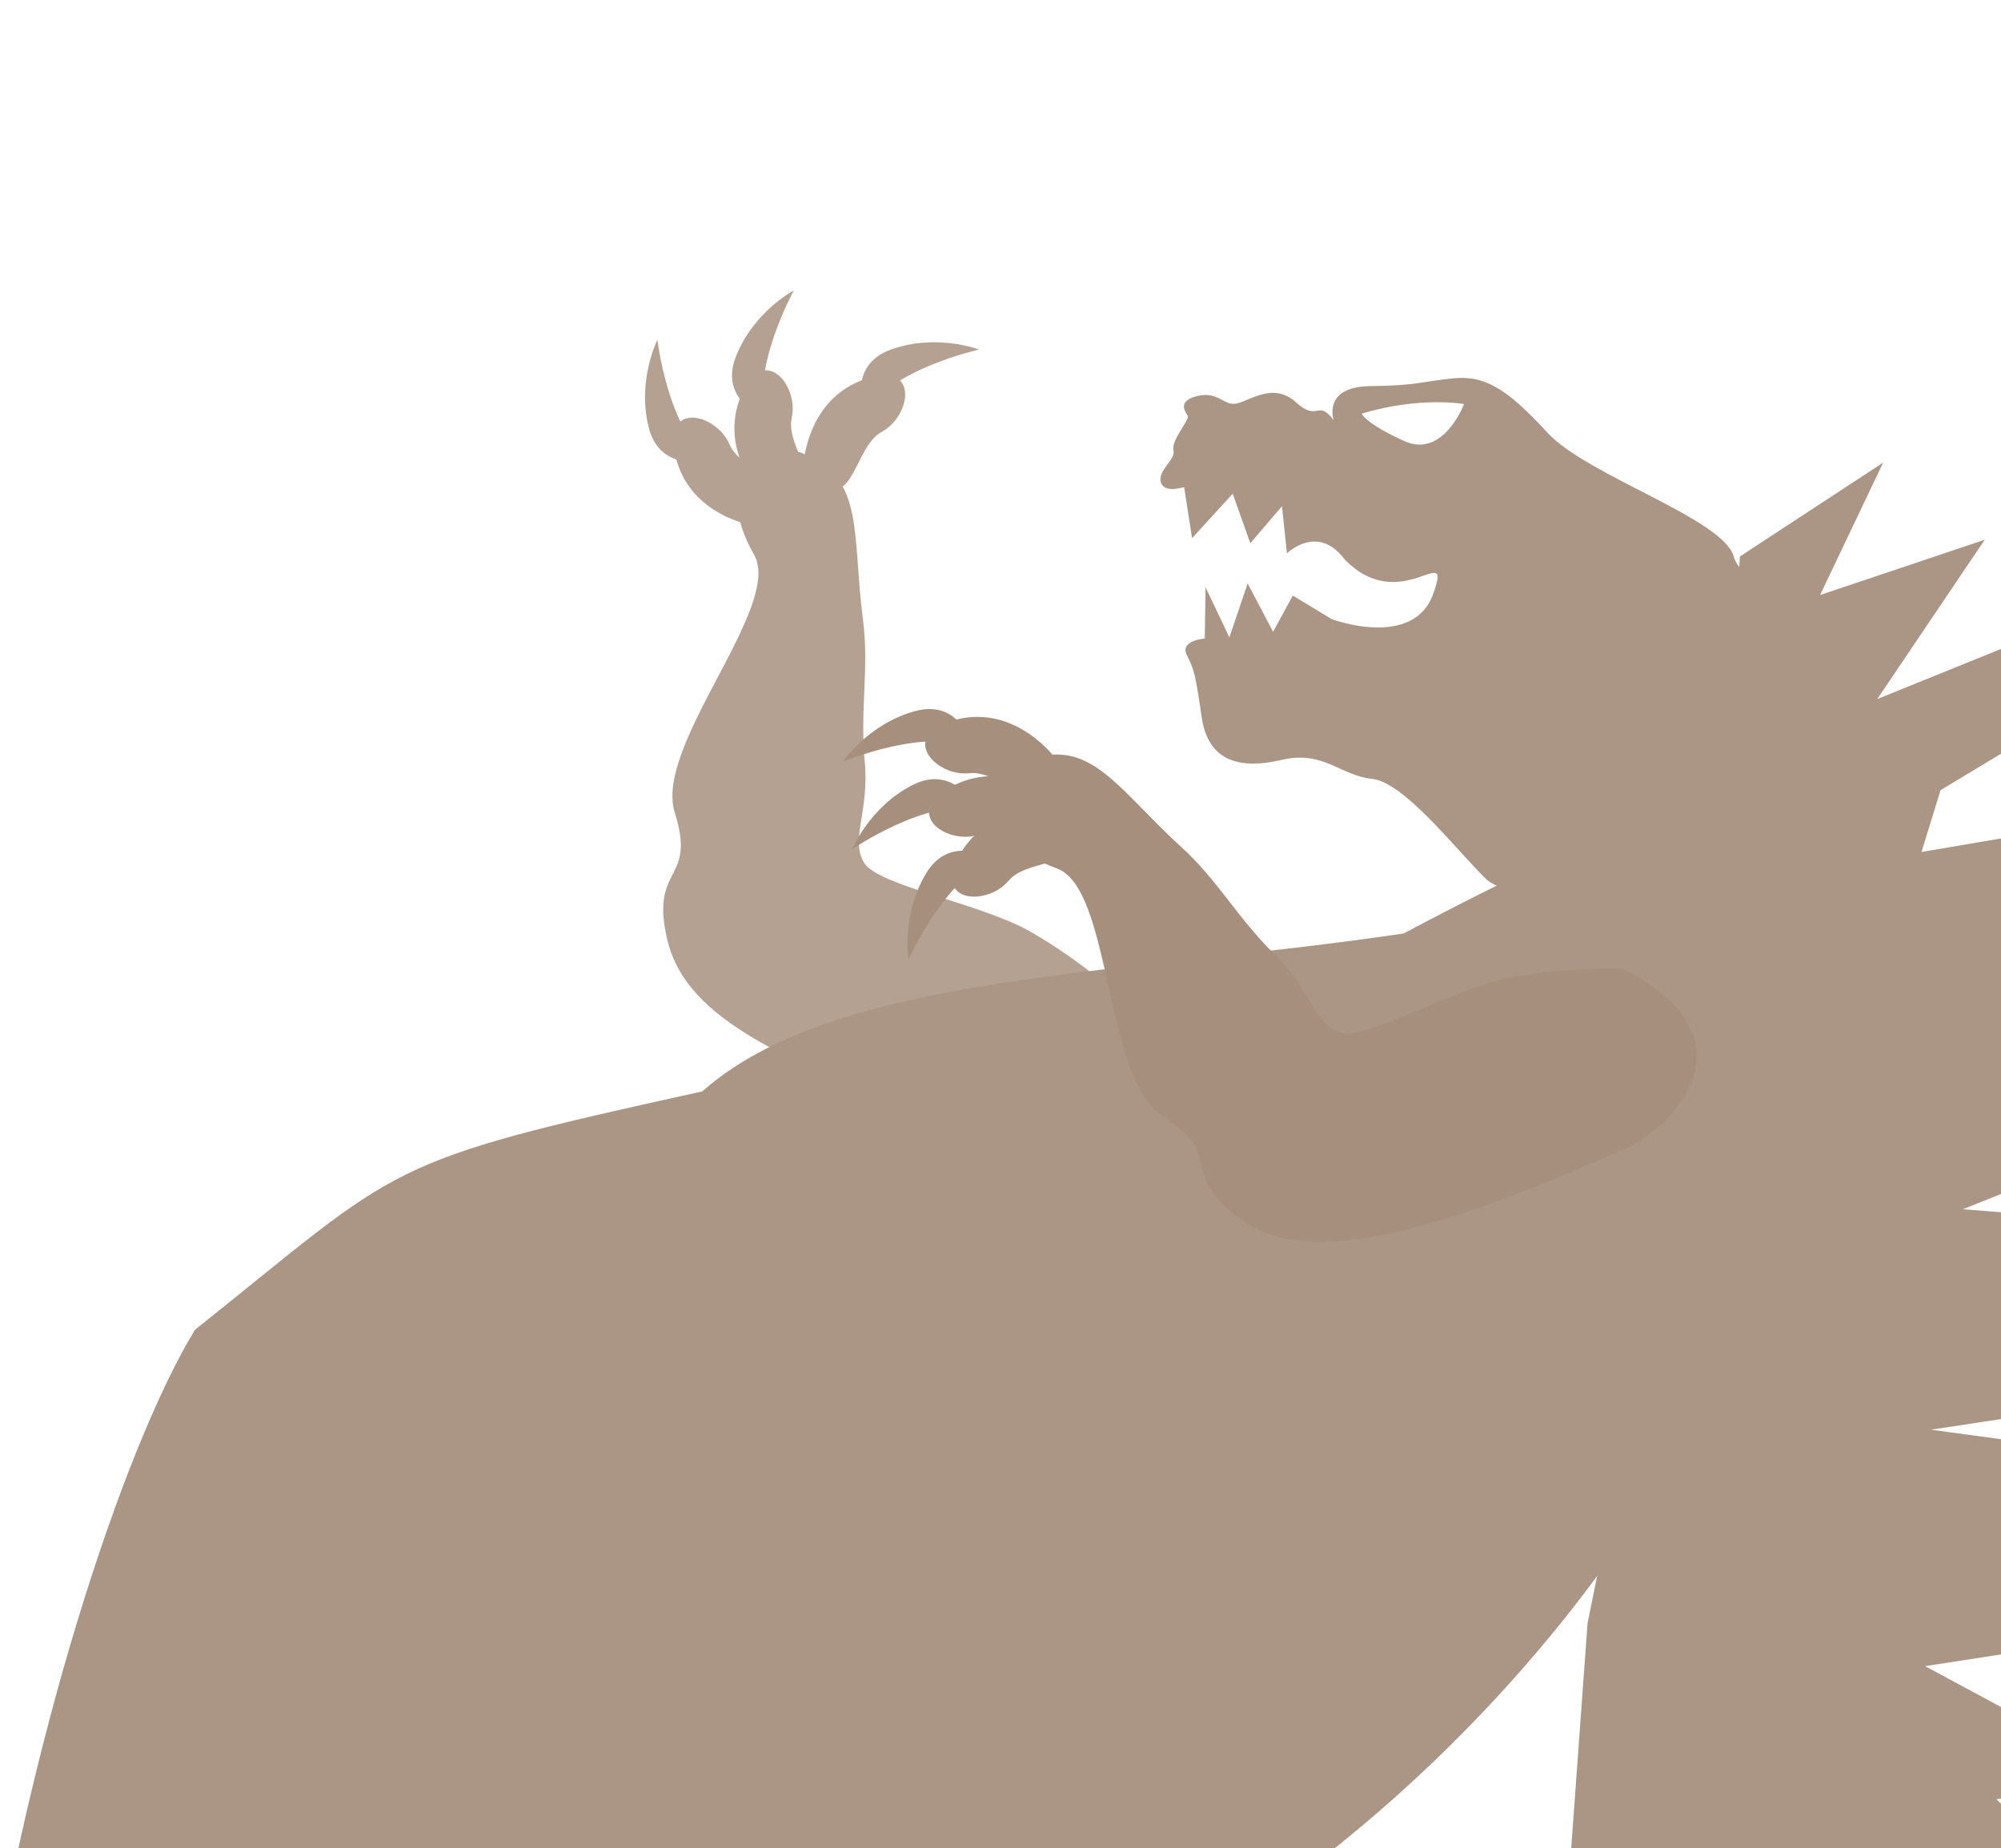 <?xml version="1.0" encoding="UTF-8"?> <svg xmlns="http://www.w3.org/2000/svg" width="380" height="351" viewBox="0 0 380 351" fill="none"><path d="M468.389 537.627L458.839 527.437L471.633 564.887L464.134 585.138L460.596 566.863L445.678 599.646L429.796 596.076L436.009 587.47L397.991 584.448L407.267 575.757L359.59 543.476L370.964 536.658L345.671 501.865L356.982 502.407L339.914 474.531L353.53 476.051L337.02 458.437L360.876 454.89L336.584 433.438L351.087 429.946L341.572 418.314L373.877 414.862L350.343 395.7L363.272 392.768L351.629 380.345L377.046 378.465L351.519 355.03L390.788 354.095L379.15 341.678L407.825 339.186L365.589 316.43L411.859 309.291L403.172 300.022L433.235 293.444L397.588 283.664L405.007 276.713L366.705 271.527L395.977 267.078L389.372 260.031L429.8 255.58L395.269 244.764L411.13 232.688L372.747 229.654L398.618 219.338L391.669 211.924L426.657 197.949L411.982 195.678L447.105 177.392L415.164 177.375L426.711 163.072L400.359 166.183L403.964 155.151L364.902 161.805L368.524 150.057L393.472 135.037L382.072 131.794L391.855 118.445L356.502 132.764L376.912 102.502L345.643 113.005L357.617 87.862L330.417 105.681L324.206 196.451L301.485 308.26L292.967 425.556L306.885 494.682L386.82 601.527L446.727 617.113L475.292 590.35L488.146 560.199L468.389 537.627Z" fill="#AB9686"></path><path d="M228.792 121.259L228.942 111.543L233.466 121.049L236.937 110.803L241.765 119.985L245.509 113.113L252.94 117.604C252.94 117.604 268.398 123.355 272.173 112.784C275.947 102.214 266.218 117.305 255.354 106.25C250.22 99.342 244.399 105.093 244.399 105.093L243.451 96.142L237.441 103.169L234.095 93.765L226.377 102.213L224.871 92.501C224.871 92.501 220.964 93.8 220.433 91.508C219.896 89.212 223.297 87.39 222.847 85.46C222.398 83.531 225.98 79.751 225.536 78.964C225.092 78.177 223.474 76.142 227.459 75.195C231.45 74.252 232.393 77.214 234.931 76.617C237.468 76.02 241.891 72.556 246.107 76.398C250.319 80.247 250.148 75.7 253.283 79.803C253.283 79.803 251.034 73.457 260.187 73.332C269.346 73.21 269.682 72.498 275.913 71.856C282.138 71.21 286.373 74.04 293.899 82.202C301.424 90.364 327.311 98.525 329.249 105.715C331.186 112.906 362.462 131.003 338.322 149.953C314.182 168.904 288.049 172.774 282.056 166.797C276.062 160.82 266.558 148.537 260.542 147.919C254.526 147.301 251.352 142.443 243.373 144.323C235.394 146.202 229.394 144.562 228.202 136.178C227.011 127.794 226.702 127.103 225.37 124.363C224.032 121.619 228.799 121.263 228.799 121.263L228.792 121.259ZM278.034 76.734C278.034 76.734 269.653 75.225 258.597 78.556C258.597 78.556 259.292 80.435 266.704 83.776C274.123 87.12 278.034 76.734 278.034 76.734Z" fill="#AB9686"></path><path d="M146.077 95.532C146.077 95.532 136.411 86.985 140.446 75.833C144.481 64.68 151.81 72.87 150.351 79.347C148.892 85.824 160.27 94.955 146.077 95.532Z" fill="#B5A192"></path><path d="M145.608 79.477C145.608 79.477 136.378 76.268 139.75 67.714C143.122 59.159 150.754 55.155 150.754 55.155C150.754 55.155 142.396 70.365 145.604 79.47L145.608 79.477Z" fill="#B5A192"></path><path d="M144.491 100.098C144.491 100.098 131.658 98.762 128.457 87.342C125.256 75.921 135.983 78.331 138.555 84.442C141.129 90.564 155.699 91.375 144.484 100.094L144.491 100.098Z" fill="#B5A192"></path><path d="M134.782 87.314C134.782 87.314 125.401 90.073 123.182 81.148C120.952 72.227 124.844 64.537 124.844 64.537C124.844 64.537 126.885 81.771 134.789 87.318L134.782 87.314Z" fill="#B5A192"></path><path d="M152.46 89.453C152.46 89.453 152.536 76.555 163.591 72.246C174.646 67.937 173.293 78.846 167.461 82.009C161.622 85.176 162.236 99.76 152.46 89.453Z" fill="#B5A192"></path><path d="M164.236 78.528C164.236 78.528 160.572 69.467 169.237 66.373C177.902 63.278 185.93 66.387 185.93 66.387C185.93 66.387 168.981 70.116 164.233 78.521L164.236 78.528Z" fill="#B5A192"></path><path d="M191.402 215.846C199.585 218.226 224.434 217.109 212.894 189.391C212.894 189.391 205.157 182.348 195.674 176.935C186.191 171.521 166.831 168.287 164.111 163.87C161.39 159.452 165.131 154.155 164.213 144.548C163.294 134.941 165.069 126.771 163.884 117.689C162 103.27 163.788 92.949 155.781 87.828C143.319 79.857 134.951 90.972 143.198 105.345C148.788 115.089 124.127 141.575 128.138 154.314C132.156 167.051 124.235 164.387 126.298 176.451C128.361 188.516 137.353 200.142 191.41 215.843L191.402 215.846Z" fill="#B5A192"></path><path d="M342.353 142.345C342.353 142.345 306.247 156.074 266.586 177.277C212.423 185.32 158.81 184.779 133.358 207.278C71.758 220.818 76.758 220.855 37.019 252.558C9.874 297.095 -38.489 478.792 13.431 579.121C65.351 679.459 169.652 596.549 137.735 504.635C137.735 504.635 136.144 554.965 104.967 582.373C73.789 609.781 42.498 579.07 43.389 527.924C44.272 476.777 75.111 434.052 114.765 405.772C253.414 400.185 373.526 252.582 342.353 142.345Z" fill="#AB9686"></path><path d="M201.585 152.707C201.585 152.707 192.146 143.911 181.435 149.003C170.724 154.096 179.583 160.6 185.889 158.523C192.195 156.446 202.381 166.89 201.585 152.707Z" fill="#A68F7D"></path><path d="M185.563 153.791C185.563 153.791 181.479 144.913 173.29 149.095C165.101 153.277 161.851 161.26 161.851 161.26C161.851 161.26 176.184 151.473 185.557 153.787L185.563 153.791Z" fill="#A68F7D"></path><path d="M200.707 144.352C200.707 144.352 193.255 133.819 181.731 136.624C170.207 139.429 177.563 147.599 184.15 146.847C190.749 146.092 198.594 158.396 200.7 144.348L200.707 144.352Z" fill="#A68F7D"></path><path d="M184.808 142.151C184.808 142.151 182.616 132.621 173.749 135.06C164.879 137.487 160.082 144.647 160.082 144.647C160.082 144.647 176.106 137.983 184.814 142.155L184.808 142.151Z" fill="#A68F7D"></path><path d="M201.853 154.034C201.853 154.034 189.2 151.528 182.767 161.498C176.335 171.468 187.293 172.324 191.559 167.243C195.829 162.154 209.996 165.673 201.853 154.034Z" fill="#A68F7D"></path><path d="M188.792 163.383C188.792 163.383 180.647 157.981 175.882 165.852C171.117 173.723 172.558 182.211 172.558 182.211C172.558 182.211 179.601 166.35 188.785 163.379L188.792 163.383Z" fill="#A68F7D"></path><path d="M308.881 218.058C316.662 214.584 334.899 197.668 308.175 183.981C308.175 183.981 297.72 183.609 286.985 185.609C276.251 187.609 259.39 197.657 254.458 196.046C249.527 194.434 248.957 187.974 242.045 181.238C235.134 174.502 231.207 167.122 224.431 160.958C213.673 151.176 208.365 142.145 198.945 143.415C184.285 145.388 185.085 159.279 200.669 164.913C211.233 168.733 209.54 204.884 220.835 212.01C232.135 219.13 224.369 222.218 233.742 230.089C243.116 237.959 257.492 241.017 308.885 218.051L308.881 218.058Z" fill="#A68F7D"></path></svg> 